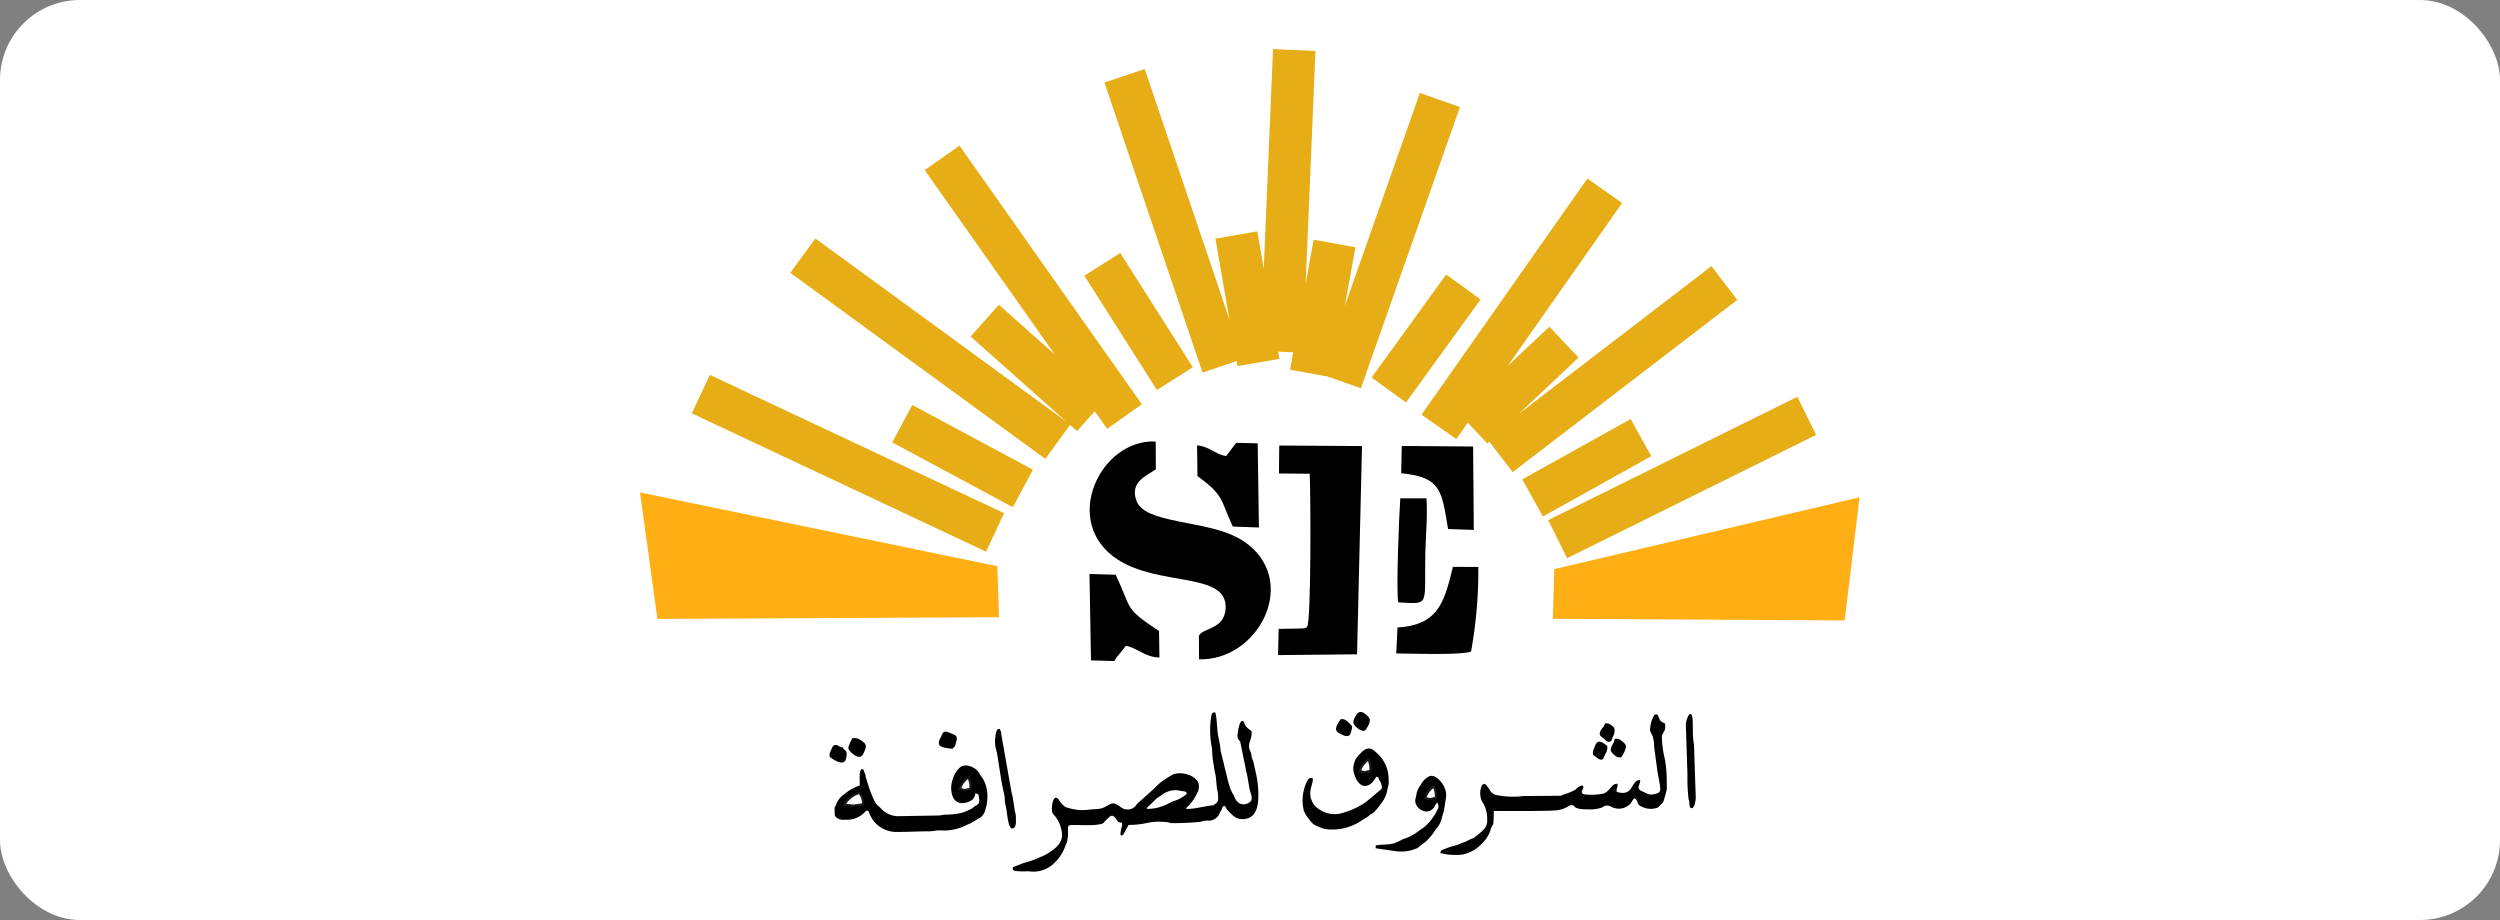 <svg xmlns="http://www.w3.org/2000/svg" width="250" height="92" viewBox="0 0 250 92">
  <rect x="0" y="0" width="250" height="92" fill="#808080" stroke="none"/>
  <g id="Group_70967" data-name="Group 70967" transform="translate(-1046.586 -341.932)">
    <rect id="Rectangle_24314" data-name="Rectangle 24314" width="250" height="92" rx="8" transform="translate(1046.586 341.932)" fill="#fff"/>
    <g id="shoorok" transform="translate(1110.586 346.932)">
      <path id="Path_308409" data-name="Path 308409" d="M485.539,245.134l30.53-7.184-1.488,12.314L485.4,250.1Z" transform="translate(-394.115 -193.22)" fill="#ffaf13" fill-rule="evenodd"/>
      <path id="Path_308410" data-name="Path 308410" d="M35.737,242.738,0,235.36l1.741,12.649,34.159-.167Z" transform="translate(0 -191.117)" fill="#ffaf13" fill-rule="evenodd"/>
      <path id="Path_308411" data-name="Path 308411" d="M142.933,38.685,118.019,51.015m8.337-10.155-10.838,6.033M134.694,25.4,112.232,42.627m6.424-11.314L109.533,39.9m13.2-23.722L106.15,39.784M108.595,25.8,101.14,36.1m5.108-29L96.341,35.221m-.63-13.77-2.354,13M91.683,2.1,90.408,32.282M85.894,20.6,88.1,33.35M74.716,4.676l9.807,29M72.487,23.535l7.259,11.427M56.468,12.887,74.71,38.753M60.732,29.162l10.642,9.465M42.54,22.663l25.5,18.607m-15.556-1.8,12.064,6.475M32.34,36.511l29.426,13.83" transform="translate(-26.258 -2.1)" fill="none" stroke="#e7ad16" stroke-miterlimit="2.61" stroke-width="4.25"/>
      <path id="Path_308412" data-name="Path 308412" d="M250.035,229.662l.011,2.371c5.849.156,9.886-7.479,4.974-11.436-2.055-1.655-5-1.881-7.793-2.524-1.262-.293-3.009-.724-3.434-1.89-.705-1.909,1.049-2.516,1.937-3.15l-.015-2.781c-5.55-.273-9.523,8.064-3.827,11.788,4.2,2.746,11.005,1.219,10.819,4.89-.109,2.127-2.217,1.918-2.672,2.733" transform="translate(-194.145 -171.102)" fill-rule="evenodd"/>
      <path id="Path_308413" data-name="Path 308413" d="M339.372,215.206l3.073.028c.1,1.841.158,14.607-.252,15.3-.338.233.09.077-.493.171l-2.362.043-.058,2.62,7.9-.077.495-20.826-8.275-.053Z" transform="translate(-275.475 -172.859)" fill-rule="evenodd"/>
      <path id="Path_308414" data-name="Path 308414" d="M402.262,282.986l-.122,2.608c1.608,0,6.383.188,7.477-.188a45.225,45.225,0,0,0,.728-8.463l-2.543-.013c-.856,3.539-1.465,5.83-5.54,6.059" transform="translate(-326.513 -225.246)" fill-rule="evenodd"/>
      <path id="Path_308415" data-name="Path 308415" d="M239.16,289.368l2.328.068c.316-.553.811-1.017,1.153-1.518,1.079.149,1.941,1.162,3.363,1.16l-.038-2.644c-3.56-2.36-2.633-2.046-4.34-5.63l-2.616-.073Z" transform="translate(-194.062 -228.331)" fill-rule="evenodd"/>
      <path id="Path_308416" data-name="Path 308416" d="M404.77,215.381c4.051.376,4.051,1.845,4.685,5.576l2.573.085-.068-8.337-7.137-.055Z" transform="translate(-328.649 -173.054)" fill-rule="evenodd"/>
      <path id="Path_308417" data-name="Path 308417" d="M299.137,212.316c-1.089-.135-1.6-.94-2.917-1.068l.04,3.079c2.663,1.916,2.281,2.336,3.532,5.046l2.612.088-.122-8.414L300.128,211Z" transform="translate(-240.513 -171.714)" fill-rule="evenodd"/>
      <path id="Path_308418" data-name="Path 308418" d="M402.853,250.912c3.238.162,2.584.474,2.706-4.989.038-1.649.244-3.835.107-5.412h-2.612c-.117,1.6-.433,9.333-.2,10.394" transform="translate(-327.025 -195.675)" fill-rule="evenodd"/>
      <path id="Path_308419" data-name="Path 308419" d="M218.287,363.643c-.79.079-.807.126-1.373.211a6.42,6.42,0,0,1-1.407.162c.049-.211.231-.286.363-.453a4.076,4.076,0,0,0,.685-1.032c.122-.275.188-.248.214-.637a.886.886,0,0,0-.229-.782l-.019-.015-.15-.151a2.041,2.041,0,0,0-.735-.376,2.219,2.219,0,0,0-1.456,0l-.534.314c-.132.1-.213.147-.367.244a4.861,4.861,0,0,0-.912.8l-1.544,1.38a1.618,1.618,0,0,0-.278.276l-.13.173a1.088,1.088,0,0,1-1.465.062c-.472-.3-.658-.529-1.226-.188-.764.465-.878.355-1.881.451a4.743,4.743,0,0,1-2.088-.16c-.188-.058-.244-.034-.4-.158a2.727,2.727,0,0,1-.564-.641c-.589-.859-.856.91-.626,1.332a.629.629,0,0,0,.133.167,3.216,3.216,0,0,1,.8,2.157,1.9,1.9,0,0,1-.752,1.2,5.1,5.1,0,0,1-1.232.777,2.325,2.325,0,0,0-.363.149,9.213,9.213,0,0,1-1.5.521l-1.081.425c-.009.4.188.355.564.395a8.443,8.443,0,0,0,1,0,2.989,2.989,0,0,0,2.467-.707A4.514,4.514,0,0,0,203.319,368l.29-.752a4.221,4.221,0,0,0,.083-1.032c0-.2-.053-.506.167-.564l.043-.009c.444-.073,1.977.077,2.855-.073.542-.092.414-.115.722-.421.47-.466.643-.705,1.1-.038.214.31.1.175.51.3.064.376-.023.306-.077.6l-.077.451c0,.145,0,.239.188.188.132-.034.337-.549.448-.713.081-.12.111-.207.179-.323a8.569,8.569,0,0,0,1.819-.188,5.615,5.615,0,0,1,1.856-.1,1.719,1.719,0,0,1,.564.111,28.844,28.844,0,0,0,2.932-.13,2.818,2.818,0,0,1,.685-.128,1.164,1.164,0,0,0,1.085-.453c.137-.135.169-.354.286-.515.175-.241.081-.387.346-.512.013,0,.03,0,.038.03s.026.023.034.032c.158.188.141.316.357.5.113.1-.1-.111.055.053l.337.32a1.456,1.456,0,0,0,1.286.376c1.157-.16,1.3-1.469,1.3-2.385a10.427,10.427,0,0,0-.226-2.1l-.267-1.192a1.409,1.409,0,0,0-.12-.318,1.7,1.7,0,0,1-.086-.431c-.043-.309-.188-.4-.226-.707-.075-.649.333-.843.237-1.659-.94-.574-.594-.959-.9-1-.342-.045-.528,1.4-.495,1.595.043.25.188.339.269.48l.613,3.018c.16.6.214,1.247.348,1.83.06.263.365.91.039,1.151a.9.9,0,0,1-.455.237c-.914.188-1.128-.78-1.2-.888a3.76,3.76,0,0,1-.451-1.014c-.062-.188-.105-.367-.154-.564l-.7-2.862a7.814,7.814,0,0,0-.2-1.262c-.171-.641-.156-2.148-.348-2.58-.273.011-.293.058-.376.3a8.837,8.837,0,0,0,.045,3.206c.051.438.038.888.113,1.316l.188,1.158c.177.611.115,1.247.259,1.866a2.274,2.274,0,0,1,.07.639c0,.421-.053.536-.359.709-.135.077-.021,0-.055.081" transform="translate(-160.893 -288.122)" fill-rule="evenodd"/>
      <path id="Path_308420" data-name="Path 308420" d="M445.568,361.951c-.764-.051-.707,1.14-1.525,1.258a1.379,1.379,0,0,1-.833-.105c-.021-.459.154-.348.083-.79-.628,0-.658.681-1.375.982a6.114,6.114,0,0,1-1.693.105c-.82-.04-.376-.512-.344-.645.064-.386-.3-.342-.777.147a5.457,5.457,0,0,1-1.219.5c-.244.105-.107.107-.48.117l-3.481.024a8.341,8.341,0,0,1-2.695-.092c-.265-.058-.13,0-.3-.111l-.145-.1a.461.461,0,0,1-.177-.179,3.633,3.633,0,0,0-.564-.739c-.258.051-.314.135-.376.361a1.9,1.9,0,0,0,.068,1.356,3.1,3.1,0,0,1,.536,1.856,1.287,1.287,0,0,1-.5,1.138,3.07,3.07,0,0,1-.4.355c-.088.072-.134.113-.224.177-.29.2-.1.145-.363.228-.162.051-.026-.009-.156.058l-.538.265c-.1.043-.188.068-.3.107a5.584,5.584,0,0,1-1.17.391l-.594.216c-.28.128-.376.075-.44.414a6.028,6.028,0,0,0,2.142.162,3.508,3.508,0,0,0,1.907-1,3.421,3.421,0,0,0,.94-1.362c.3-1.057.327-.026.361-2.01,1.115.015,5.51.028,6.261-.062a2.915,2.915,0,0,0,1.034-.314l.2-.105a.376.376,0,0,1,.284-.092c.5,0-.068.419,1.664.416a3.441,3.441,0,0,0,1.369-.188c.213-.1.286-.224.6-.188.246.03.357.169.6.227a1.563,1.563,0,0,0,1.706-.493c.064-.1.085-.158.152-.256s.107-.12.188-.22c.1.064.07.032.145.109a.289.289,0,0,1,.087.122c.177.325.051.446.66.69a1.953,1.953,0,0,0,1.463.009,2.052,2.052,0,0,0,.188-.205c.233-.222.239-.162.4-.5l.291-1.057c.013-.293,0-.617,0-.912a12.418,12.418,0,0,0-.2-2.221,9.6,9.6,0,0,1-.286-2.2c.109-.551.417-.444.312-1.292-.214-.139-.331-.107-.5-.354-.147-.212-.113-.357-.284-.564l-.254.013a2.843,2.843,0,0,0-.419,1.172c-.12.521.041.549.188.927,0,.009.051.128.056.139a3.276,3.276,0,0,1,.12.955l.3,2.21c.034.355.359,1.852.318,2.119s-.216.329-.448.4c-.7.2-.846-.032-1.316-.226-.752-.307-.229-.622-.239-1.128" transform="translate(-345.553 -288.942)" fill-rule="evenodd"/>
      <path id="Path_308421" data-name="Path 308421" d="M117.547,385.325c.363.117.292.1.337.337.164.863-.188.775-.463,1a1.316,1.316,0,0,1-.538.324,3.252,3.252,0,0,1-.884.329,8.233,8.233,0,0,1-1.63.149,2.606,2.606,0,0,1-.508.079l-4.088.07a2.337,2.337,0,0,1-1.653-.752c-.258-.278-.376-.263-.585-.619-.043-.077-.047-.088-.092-.162a11.382,11.382,0,0,1-.6-1.514l-.271-.873a2.162,2.162,0,0,0-.039-.273c-.041-.135-.023-.013-.094-.2-.1-.256,0-.26-.29-.322-.282.308-.149,1.128-.175,1.646a4.853,4.853,0,0,0-1.382.733l-.13.117a2.025,2.025,0,0,0-.865,1.111c-.149.275-.141.113-.132.733,0,.346.047.419.28.585a1.223,1.223,0,0,0,.79.137,2.422,2.422,0,0,0,1.969-.773c.162-.143.017-.124.3-.12a.328.328,0,0,1,.068.105l.135.323a2.884,2.884,0,0,0,2.727,1.693c1.1,0,2.185-.064,3.229-.062a5.02,5.02,0,0,0,.7-.081c.263-.021.59,0,.859,0a4.834,4.834,0,0,0,1.978-.478c.214-.1.421-.188.6-.265l1.034-.624a1.476,1.476,0,0,0,.421-.788,4.086,4.086,0,0,0,.139-1.867,3.11,3.11,0,0,0-.418-1.181l-.25-.355a1.624,1.624,0,0,0-.995-.86,1.142,1.142,0,0,0-.7-.058.639.639,0,0,0-.376.218c-.051.045-.051.043-.105.1a2.045,2.045,0,0,0-.357.493,3.477,3.477,0,0,0-.376,1.3c0,2.37,1.9,1.535,2.153,1.251a1.056,1.056,0,0,0,.271-.589" transform="translate(-84.001 -310.994)" fill-rule="evenodd"/>
      <path id="Path_308422" data-name="Path 308422" d="M359.7,376.349c.269.068.188.094.286.318l.034.064a1.147,1.147,0,0,1,.218.822c-.165.13-.258.237-.429.365l-1.153.969a7.872,7.872,0,0,1-2.654,1.17,2.771,2.771,0,0,1-2.492-.844c-.871-1.219-.1-2.01-.164-2.708-.207-.017-.306-.056-.429.081a3.023,3.023,0,0,0-.461,1.1,4.03,4.03,0,0,0-.047,1.869.752.752,0,0,0,.126.376,3.131,3.131,0,0,0,.177.329c.209.278.564.822.88.94a5.586,5.586,0,0,0,.929.376,5.177,5.177,0,0,0,3.43-.668l.929-.587c.156-.117.115-.137.318-.241.354-.179.3-.265.564-.495l.564-.752a3.1,3.1,0,0,0,.5-1.316,2.145,2.145,0,0,0,.1-.912,3.447,3.447,0,0,0-1.094-2.544c-.325-.263-.809-.995-1.661-.1a3.664,3.664,0,0,0-.53.622,2.471,2.471,0,0,0-.222.692c-.162.643.429,1.984,1.076,2,.788.015,1.064-.788,1.213-.914" transform="translate(-286.066 -303.681)" fill-rule="evenodd"/>
      <path id="Path_308423" data-name="Path 308423" d="M397.35,390.713c.258.421.077.628-.1.97a5.679,5.679,0,0,1-.852,1.166l-.229.22a3.881,3.881,0,0,1-.5.361l-.406.3a4.428,4.428,0,0,1-1.335.643,5.265,5.265,0,0,1-.912.421c-.523.165-1.343.087-1.817.218v.275l2.08.3a3.948,3.948,0,0,0,2.069-.308l.908-.7a7.076,7.076,0,0,0,.726-.833c.35-.654.6-.48.929-1.845.055-.218.062-.134.1-.31l.226-1.4a1.758,1.758,0,0,0-.158-.955c-.135-.472-1.021-1.54-1.644-1.083a1.831,1.831,0,0,0-.711.769,2.5,2.5,0,0,0-.393.722c-.064.2-.055.363-.126.577-.352,1.057,1.237,1.965,1.852.922a3.163,3.163,0,0,1,.284-.427" transform="translate(-317.631 -315.459)" fill-rule="evenodd"/>
      <path id="Path_308424" data-name="Path 308424" d="M190.361,373.007c.472-.034.427-.564.416-1.057a1.788,1.788,0,0,0-.1-.662l-.2-1.316a4.771,4.771,0,0,0-.139-.611l-1.014-5.734a1.056,1.056,0,0,0-.105-.466c-.058-.12-.009-.047-.075-.13-.344.107-.207.068-.352.4a3.524,3.524,0,0,0,.087,1.965l.417,2.62c.053.354.156.88.241,1.262a5.743,5.743,0,0,1,.124.621,3.947,3.947,0,0,0,.066.713c.2.66.188,2.088.628,2.4" transform="translate(-153.19 -295.154)" fill-rule="evenodd"/>
      <path id="Path_308425" data-name="Path 308425" d="M557.111,363.537l-.179-5.33c-.267-1.153.113-3.359-.487-2.941a2.1,2.1,0,0,0-.325,1.01l.162,5a18.5,18.5,0,0,0,.113,2.456c.148.387,0,.8.256.874.214.062.154-.026.158-.028.2-.132.3-.715.3-1.04" transform="translate(-451.536 -288.808)" fill-rule="evenodd"/>
      <path id="Path_308426" data-name="Path 308426" d="M269.51,397.436a4.5,4.5,0,0,0,2.172-.545l.436-.212a3.491,3.491,0,0,0,1.39-.752c-.09-.35-.291-.188-.792-.337a2.188,2.188,0,0,0-1.77.51,2.715,2.715,0,0,0-.694.517c-.158.179-.233.229-.376.376s-.333.218-.365.446" transform="translate(-218.826 -321.546)" fill="#fff" fill-rule="evenodd"/>
      <path id="Path_308427" data-name="Path 308427" d="M111.18,368a4.077,4.077,0,0,0-.293.621c-.117.292-.171.406.041.647.243.275,1.017.995,1.348.288.359-.769.417-.94-.32-1.414a1.076,1.076,0,0,0-.777-.141" transform="translate(-89.949 -299.173)" fill-rule="evenodd"/>
      <path id="Path_308428" data-name="Path 308428" d="M160.3,366.264c.128-.237.117-.088.218-.284l.083-.273c.237-.752-.011-.767-.564-1-.752-.325-.73-.036-.978.483a.822.822,0,0,0-.139.681c.105.276.957.408,1.373.393" transform="translate(-129.007 -296.404)" fill-rule="evenodd"/>
      <path id="Path_308429" data-name="Path 308429" d="M380.5,355.965c.154-.2.617-.837.433-1.243,0,0-.8-1.1-1.281-.361-.53.824-.342,1.006.173,1.418a.811.811,0,0,0,.675.188" transform="translate(-307.996 -287.906)" fill-rule="evenodd"/>
      <path id="Path_308430" data-name="Path 308430" d="M100.814,372.846c.282.229,1.254.891,1.546.357a1.468,1.468,0,0,0,.135-.752c-.03-.2-.128-.235-.246-.352-.209-.207-.017-.167-.342-.254s-.188-.16-.457-.188a.352.352,0,0,0-.393.233c-.073.143-.1.282-.188.429-.107.214-.09.228-.064.521" transform="translate(-81.831 -302.154)" fill-rule="evenodd"/>
      <path id="Path_308431" data-name="Path 308431" d="M517.257,370.183c.124-.162.564-.9.444-1.213a1.349,1.349,0,0,0-.423-.433.8.8,0,0,0-.658-.2c-.083.141-.037.167-.1.32l-.087.156a.274.274,0,0,1-.017.032c-.134.271-.271.483-.188.737a1.6,1.6,0,0,0,.387.421.709.709,0,0,0,.643.177" transform="translate(-419.128 -299.458)" fill-rule="evenodd"/>
      <path id="Path_308432" data-name="Path 308432" d="M370.566,357.9c-.453.685-.752,1.16.051,1.491.107.043.848.54,1.006-.246.051-.258.179-.453.017-.669-.019-.024-.376-.361-.418-.391-.355-.229-.359-.226-.656-.188" transform="translate(-300.512 -290.97)" fill-rule="evenodd"/>
      <path id="Path_308433" data-name="Path 308433" d="M510.9,360.219a2.825,2.825,0,0,1-.132.275c-.064.1-.444.47-.4.792.024.188.26.323.387.421.16.122.28.338.512.338.288,0,.3-.212.376-.431s.188-.239.2-.626-.055-.4-.278-.564a.747.747,0,0,0-.671-.214" transform="translate(-414.39 -292.863)" fill-rule="evenodd"/>
      <path id="Path_308434" data-name="Path 308434" d="M506.725,371.242c.118.085.263.169.376.269a.613.613,0,0,0,.525.188c.009-.009.023-.038.026-.028s.023-.023.028-.028.039-.047.049-.058l.229-.478a1.062,1.062,0,0,0,.16-.781c-.354-.271-.752-.6-1.044-.3a1.518,1.518,0,0,0-.244.521.92.92,0,0,0-.113.69" transform="translate(-411.404 -300.738)" fill-rule="evenodd"/>
      <path id="Path_308435" data-name="Path 308435" d="M110.094,397.14a2.587,2.587,0,0,0-1.5,1.185c.314,0,.617.088.94.083l.94-.124A1.561,1.561,0,0,0,110.094,397.14Z" transform="translate(-88.168 -322.849)" fill="#fff" fill-rule="evenodd"/>
      <path id="Path_308436" data-name="Path 308436" d="M110.094,397.14a2.587,2.587,0,0,0-1.5,1.185c.314,0,.617.088.94.083l.94-.124A1.561,1.561,0,0,0,110.094,397.14Z" transform="translate(-88.168 -322.849)" fill="none" stroke="#1a1a18" stroke-miterlimit="2.61" stroke-width="0.22"/>
      <path id="Path_308437" data-name="Path 308437" d="M170.931,388.93a2.027,2.027,0,0,0-.861,1.172c.188,0,.35.088.528.081l.536-.12A2.219,2.219,0,0,0,170.931,388.93Z" transform="translate(-138.087 -316.183)" fill="#fff" fill-rule="evenodd"/>
      <path id="Path_308438" data-name="Path 308438" d="M170.931,388.93a2.027,2.027,0,0,0-.861,1.172c.188,0,.35.088.528.081l.536-.12A2.219,2.219,0,0,0,170.931,388.93Z" transform="translate(-138.087 -316.183)" fill="none" stroke="#1a1a18" stroke-miterlimit="2.61" stroke-width="0.22"/>
      <path id="Path_308439" data-name="Path 308439" d="M383.613,379.41a2.039,2.039,0,0,0-.863,1.172c.179,0,.352.087.53.081l.536-.122A2.218,2.218,0,0,0,383.613,379.41Z" transform="translate(-310.77 -308.453)" fill="#fff" fill-rule="evenodd"/>
      <path id="Path_308440" data-name="Path 308440" d="M383.613,379.41a2.039,2.039,0,0,0-.863,1.172c.179,0,.352.087.53.081l.536-.122A2.218,2.218,0,0,0,383.613,379.41Z" transform="translate(-310.77 -308.453)" fill="none" stroke="#1a1a18" stroke-miterlimit="2.61" stroke-width="0.22"/>
      <path id="Path_308441" data-name="Path 308441" d="M418.391,393.75a2.027,2.027,0,0,0-.861,1.172c.188,0,.35.087.528.081l.536-.122A2.218,2.218,0,0,0,418.391,393.75Z" transform="translate(-339.009 -320.096)" fill="#fff" fill-rule="evenodd"/>
      <path id="Path_308442" data-name="Path 308442" d="M418.391,393.75a2.027,2.027,0,0,0-.861,1.172c.188,0,.35.087.528.081l.536-.122A2.218,2.218,0,0,0,418.391,393.75Z" transform="translate(-339.009 -320.096)" fill="none" stroke="#1a1a18" stroke-miterlimit="2.61" stroke-width="0.22"/>
    </g>
  </g>
</svg>
